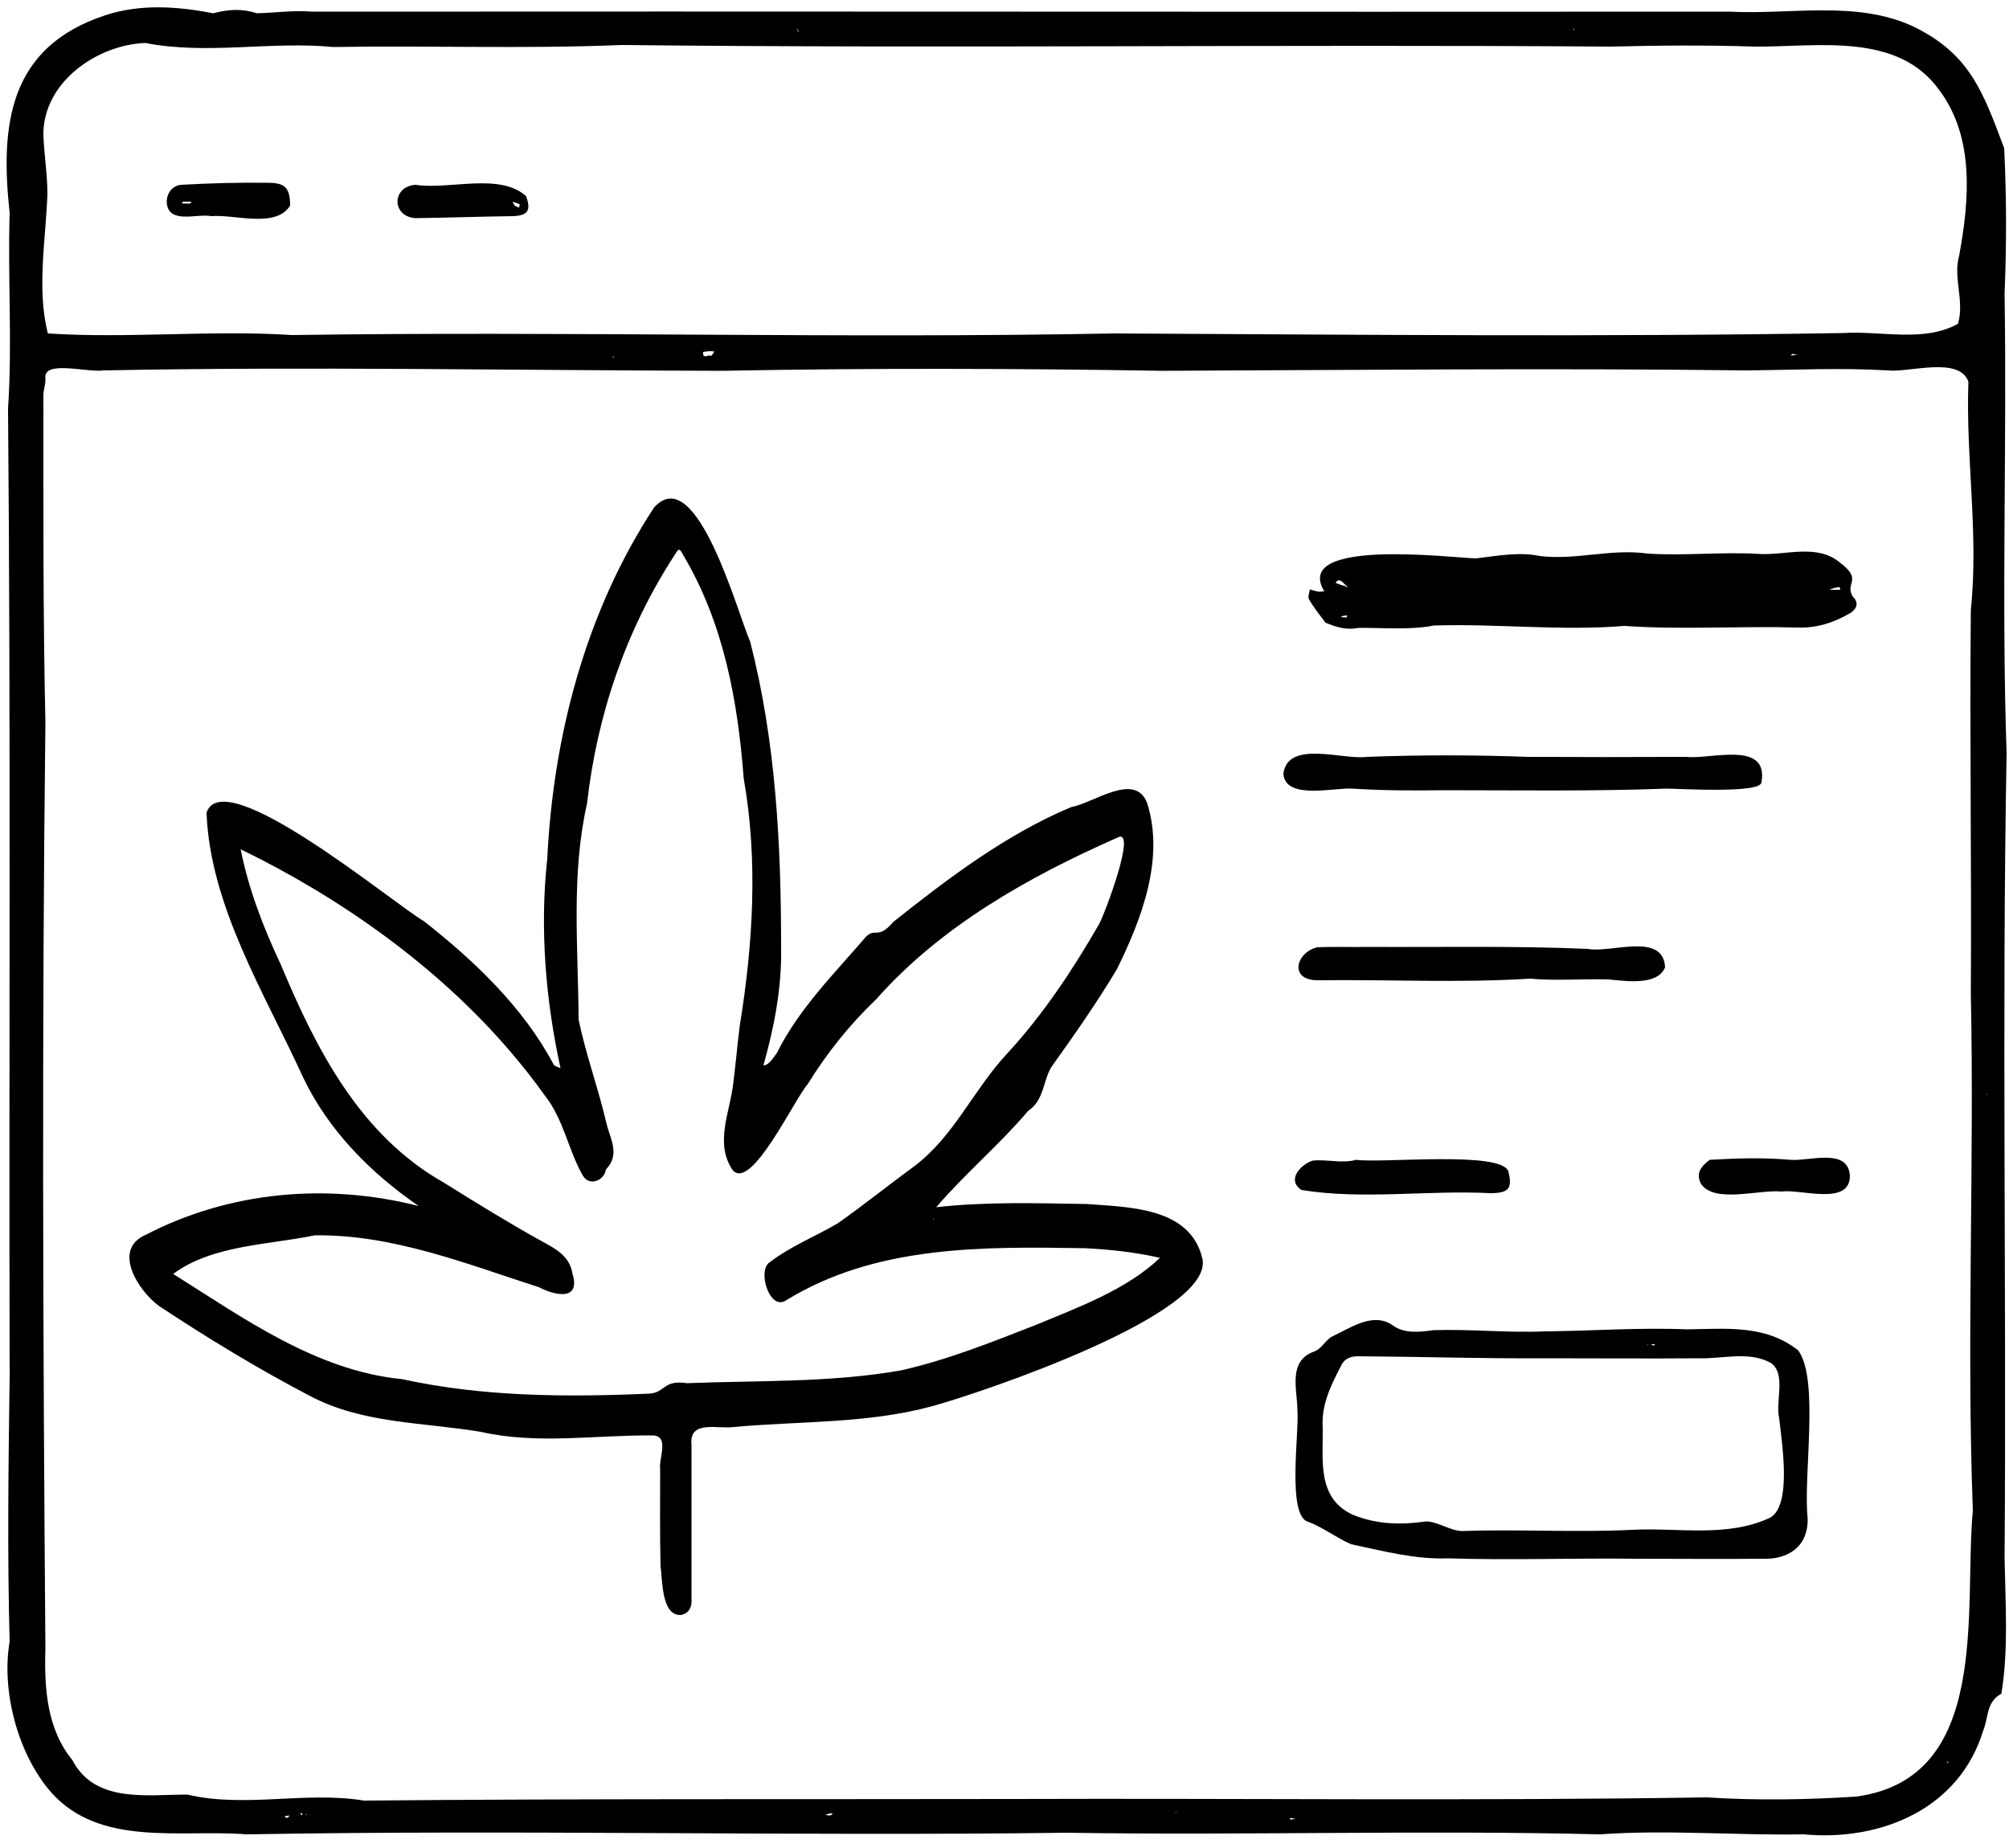 <svg xmlns="http://www.w3.org/2000/svg" version="1.2" viewBox="0 0 500 460">
  <path d="M499.4 187.4c-1.2 66.8 0 133.6-.5 200.5.2 11.1 1 23-.8 33.7-3.8 2-3.2 6-4.5 9.1-5.9 19.5-25.4 27.7-44.7 25.9-16.9.3-33.8-1.2-50.7 0-44.3-1.1-88.6.3-132.7-.4-68 .9-136.2-.8-204.1.4-16.4-1.3-36.6 3.3-48.8-10.6-8.2-9.5-12.3-25.1-10.2-37.4-.6-21.8-.3-43.9 0-65.9-.2-80.2.3-160.8-.4-241 1.1-16.2-.1-32.4.4-48.7C0 31 2.2 11.7 26.2 3.8c8.8-2.9 18-2.2 26.9-.5 3.7-1 7.2-1.2 10.8 0 4.5-.1 9.2-.8 13.7-.4 117.7-.1 235.5.1 352.8 0 15.3.8 31.6-2.9 45.8 3.7 14.2 6.9 17.4 16.5 22.6 30.3.6 12.1.6 24.2.1 36.2.6 38.2-.8 76.1.5 114.3m-8.9 60c.2-31.9-.3-63.7 0-95.6 2-18.9-1.3-37.9-.6-56.8-2.3-6.4-14.8-2.2-20.1-2.8-11.8-.7-23.5-.1-35.3 0-48.4-.6-96.8-.1-145.3.1-36.4-.6-72.9-.7-109.4 0-51.3-.1-102.8-1.1-154.1-.1-4 .6-15-2.7-14.4 2 .1 1.4-.5 2.8-.5 4.2 0 27.2-.1 54.3.5 81.4-.9 76.9-.6 153.7 0 230.6-.3 9.6.3 19.9 6.7 27.7 5.6 10.8 18.5 8.6 28.6 8.6 14.5 3.4 29.4-.9 44 1.5 53.8-.5 107.7-.3 161.6-.4 57.4-.2 115.2.5 172.6-.4 12.4.8 24.8.6 37.2-.2 33.7-4.6 26.7-46.4 29-71.2-1.6-42.9.4-85.7-.5-128.6M154.7 11.2c-24 1-47.8.1-71.8.5-15.5-1.5-31.4 2-46.7-1-12 .4-25.6 9.8-25.4 23 .2 4.9 1 9.8 1 14.6-.4 11.4-2.7 23.5.1 34.7 20 1.3 40.7-.9 60.8.4 68.2-1 136.5.9 204.7-.4 60.5.3 120.8.9 181.3-.1 9.5-.6 20.1 2.4 28.6-2.3 1.7-5.8-1.3-11.4.3-17 2.5-13.6 3.9-29.3-4.9-41.1-10.4-14.6-30.3-10.8-45.9-10.9-12.1-.4-24-.3-36 0-82.1-.6-164 .5-246.1-.4M175 87.6c-.2 2 1.4.5 2 1 .3-.3.6-.8.8-1.1-.4 0-.7-.1-1.1-.1s-.8.1-1.7.2m32.2 363.8h-.7q-.5.2-1.1.3c.3.1.6.2.9.2.4 0 .8-.1.9-.5m-135.2.5c-.5.1-.8.1-1.2.2.2.1.3.4.5.4.3 0 .6-.2.7-.6M198.9 8.1c-.2-.4-.4-.7-.6-1.1.1.4.1.7.6 1.1m247.1 80c0 .1-.1.1-.2.2 0 0 0 .1.1.2.4-.1.9-.1 1.3-.2-.2-.1-.4-.1-1.2-.2M322.5 452.7c-.5 0-1-.1-1.4-.2 0 0 0 .2-.1.4.4 0 .8 0 1.5-.2m162-14.3c.1.2.2.4.3.5.1-.1.2-.3-.3-.5M74.8 451.2c.1.2.1.4.1.6.1 0 .4-.1.4-.1-.1-.2-.2-.5-.5-.5M391.9 7.5c-.1-.1-.2-.3-.2-.5-.1.2-.2.4.2.5m-239 81.4c-.1-.1-.2-.2-.4-.2 0 .1 0 .3.4.2m341.5 183.7q.1-.1.2-.3c-.1 0-.3.1-.2.3M292.6 451.4q0-.1.2-.3c-.2 0-.3.1-.2.3m-216.2.3c-.1-.1-.2-.2-.3-.2 0 .1 0 .3.3.2"/>
  <path d="M172.1 397.9c.2 2.2-.7 3.7-2.6 4.1-4.9.3-4.6-8.7-5.1-12.1-.2-8.1-.1-16.1-.1-24.2-.4-2.7 2.5-8.5-2.1-8.4-14.2-.1-28.6 2.3-42.6-.9-14.4-2.4-29.5-2-42.6-9-12.8-6.7-25.3-14.3-37.4-22.3-5.1-3.7-11.8-14-3.4-17.7 21-10.9 45.2-13 68-7.2-11.8-8.1-22.5-18.8-28.8-32.1-9.5-20.8-23.1-42.5-24-65.8 4.2-12.7 46.5 22.6 54.1 27 12.5 9.8 24.8 21.5 32.3 35.7.2.4 1.1.6 1.7.9-3.7-16.9-5.2-34.8-3.3-52.1 1.5-30.7 9.6-61.6 26.6-87.5 10.6-11.7 20.9 26.8 23.9 33.4 6.4 24.9 7.7 50.5 7.7 76.1.2 10-1.7 19.8-4.4 29.4 1.4 0 2.6-2.1 3.4-3.2 5.5-11 14.2-19.6 22.1-28.8 2.3-2.4 3 .8 6.8-3.7 13.7-10.9 28.1-21.8 44.3-28.6 5.6-1 15.9-8.9 18.9-1 4.4 13.9-1.4 28.9-7.5 41.3-5 8.4-10.7 16.5-16.4 24.5-2.1 3.7-1.8 8.2-5.7 10.8-7.1 8.4-15.8 15.7-22.9 24 12.3-1.4 25-1 37.5-.8 10.5.8 25.6.8 28.7 13.4 3.7 13.9-55.4 33.7-67.1 36.9-16.1 4.4-32.9 3.7-49.4 5.2-4 .6-11.3-1.9-10.6 4.5zm-72-54.6c20.1 4.4 40.8 4.5 61.5 3.6 4.1-.3 3.4-3.5 9.4-2.6 17.7-.7 35.8-.1 53.3-3.2 11.5-2.6 22.5-7 33.5-11.3 10.6-4.4 22.6-8.8 30.9-16.7-6.1-1.4-12.5-2.1-18.7-2.4-25.3-.4-52-.8-74.4 13-4.1 2.7-7.3-7.7-3.9-9.6 5.1-3.9 11.2-6.3 16.8-9.6 6.4-4.5 12.5-9.4 18.9-14.1 10-7.4 15-19.4 23.4-28.3 8.9-9.7 16.2-20.7 22.7-32 1.3-2.2 9.7-24.4 4.6-21.6-22 9.7-43.9 22-60 40.2-6.6 6.3-12.3 13.4-17.1 21.2-3.2 3.5-14.1 26.9-18.7 21.3-4.5-6.7-.6-14.4.2-21.6.6-4.7 1-9.5 1.6-14.2 3.3-20.3 4.6-41.2 1-61.6-1.5-19.5-5-38.7-15.1-55.7-.9-1.7-1.1-1.6-2-.1-12.2 18.7-19.4 39.9-21.9 62-4 17.7-2.2 35.7-2.1 53.8 1.8 8.7 5 17.4 7 26.1.9 3.6 3.4 7.5-.2 11.2-.4 2.7-4 4.3-5.7 1.6-3.7-6.4-4.8-14.1-9.5-20-2.7-3.8-5.7-7.6-8.8-11.2-18.1-21.1-42.2-38.1-66.9-50.1 1.9 9.7 5.6 19.4 9.9 28.5 8.9 21.3 19.8 42.7 40.7 54.5 8 5 16.1 10 24.4 14.6 3.5 1.9 6.9 3.7 7.6 8.1 2 6.8-4.3 5.4-8.4 3.3-18-5.8-36.5-13.2-55.8-12.9-11.6 2.4-25.5 2.4-35.2 9.6 17.5 11 35.6 24.1 57 26.2m132.4-39.8c-.1 0-.2-.1-.3-.2 0 .2 0 .3.3.2M329.9 155c-1.5-2-2.9-3.7-4.1-5.8-.4-.5.1-1.6.2-2.5.6.2 1.2.4 1.8.5.6.2 1.2 0 1.8 0-8.1-13.3 31.4-8.4 37.7-8.2 5.1-.6 10.8-1.7 15.9-.6 9.1 1.1 17.7-1.9 26.9-.6 9.3.6 18.7-.5 28 .1 6.6.3 14.3-2.6 19.9 2.2 5.8 4.4.9 5 3.2 8.5 1.5 1.4.9 3-.7 4-4.1 2.4-8.4 3.8-13.3 3.6-14.3-.4-28.7.6-42.9-.4-15.8 1.3-31.6-.6-47.4-.1-6.3 1.2-12.7.5-18.9.6-3 .6-5.4-.2-8.1-1.3m5.1-8.9h.4c-.9-.6-2-2.7-3-1q1 .4 2 .7c.2 0 .4 0 .6.3m120.4.7h2.6c0-.2-.2-.7-.2-.7-.9.2-1.8.3-2.4.7m-121.7 6.8q.7.1 1.4.1c.1 0 .1-.4.2-.5-.6 0-1.3.1-1.6.4M407.3 388c-15.8-.2-31.2.4-46.9-.1-8.2.3-16-1.8-24.1-3.5-3.7-1.6-7-4.2-10.7-5.6-5.4-1.3-2.2-22.7-2.7-27.7 0-5.2-2.5-12.3 4.2-14.7 1.6-.5 2.7-2.6 4.2-3.6 4.6-2.1 10.2-6.3 15.2-3 2.8 2.2 6.7 1.8 10.3 1.3 9.2-.3 18.4.7 27.6.3 11.8-.1 23.6-1 35.4-.5 9.6-.1 19.4-1.3 27.7 5.2 5.4 7.2 1.2 31.5 2.4 41.9.1 7.2-5.1 10.2-11.1 10-10.6.1-20.7 0-31.5 0m-22.6-49.9c-15.6.1-31.1-.4-46.7-.5-1.6 0-3.2.4-4.1 2.1-2.6 5-5.1 9.9-4.7 15.7.1 8.1-1.5 17.6 7.6 21.7 6 2.4 12 2.5 18.2 1.6 2.9.1 5.9 2.3 8.8 2.4 14.1-.5 28.3.4 42.4-.3 11.4-.6 23.6 2 34.3-3 5.6-3 2.9-19.1 2.3-24.8-1-4.1 1.8-10.9-2-13.7-5.5-3.1-12.1-1-18.1-1.2-12.9.1-24.9 0-38 0m26.2-3.4c.3.1.5.2.9.2v-.3c-.2 0-.4-.1-.9.1m-1 0c.1.1.2.2.3.2-.1-.1-.1-.3-.3-.2m-50.5-138c-7.8.1-15.1.1-22.8-.4-4.6-.3-16.7 2.9-17.2-3.7 1.1-8.5 14.8-3.4 20.7-4.2 13.3-.5 26.7-.5 40.1 0q19.7.1 39.4 0c6.1.7 20.6-4.2 18.8 6.3 0 2.9-20.6 1.6-23.6 1.6-18.5.7-36.7.4-55.4.4m-19.2 39c18.5.1 36.6-.3 55 .5 5.7 1.1 18.8-4.3 19.2 4.6-1.9 4.6-9.7 3.4-14 3-6.4-.2-13.1.4-19.6-.2-17.5 1.1-35.1.2-52.5.4-7.7.2-5.8-6.9-.5-8.2 4.2-.2 8.1 0 12.4-.1m-16.3 60.5c-3.9-2.6.1-6.5 2.8-7.3 3.5-.4 7.2.8 10.8-.2 6.5.9 36.3-2.3 37.9 2.9 1.1 4.3 0 5.4-4.5 5.4-15.6-.8-31.8 1.7-47-.8m101.6-7.5c7-.4 13.3-.6 20.1 0 4.7.4 14.3-3.1 14.8 3.9.1 7.7-12.2 3.3-17 4-5.5-.6-16.8 3.1-20.1-2-1.3-2.6.1-4.3 2.2-5.9M130.9 48.8c1.4 3.6.4 4.9-3.3 5-8.1.1-16.2.4-24.2.5-6-.4-5.9-7.9 0-8.3 8.4 1.3 20.9-3.1 27.5 2.8m-2.8 2.4c.4.2.7.3 1.1.5 0-.3.2-.8.1-.9-.6-.2-1.2-.4-1.7-.6.1.3.2.5.5 1m-55.9 0c-3.6 5.7-13.8 2.1-19.6 2.6-3.6-.7-10.6 2.1-11.1-3.3-.1-2.4 1.4-4.3 3.6-4.5 7.2-.4 14.4-.6 21.6-.5 4.2 0 5.5 1.2 5.5 5.7m-24.7-1h-2.1c0 .2 0 .5.1.5.5-.2 2.5.3 2-.5"/>
</svg>
